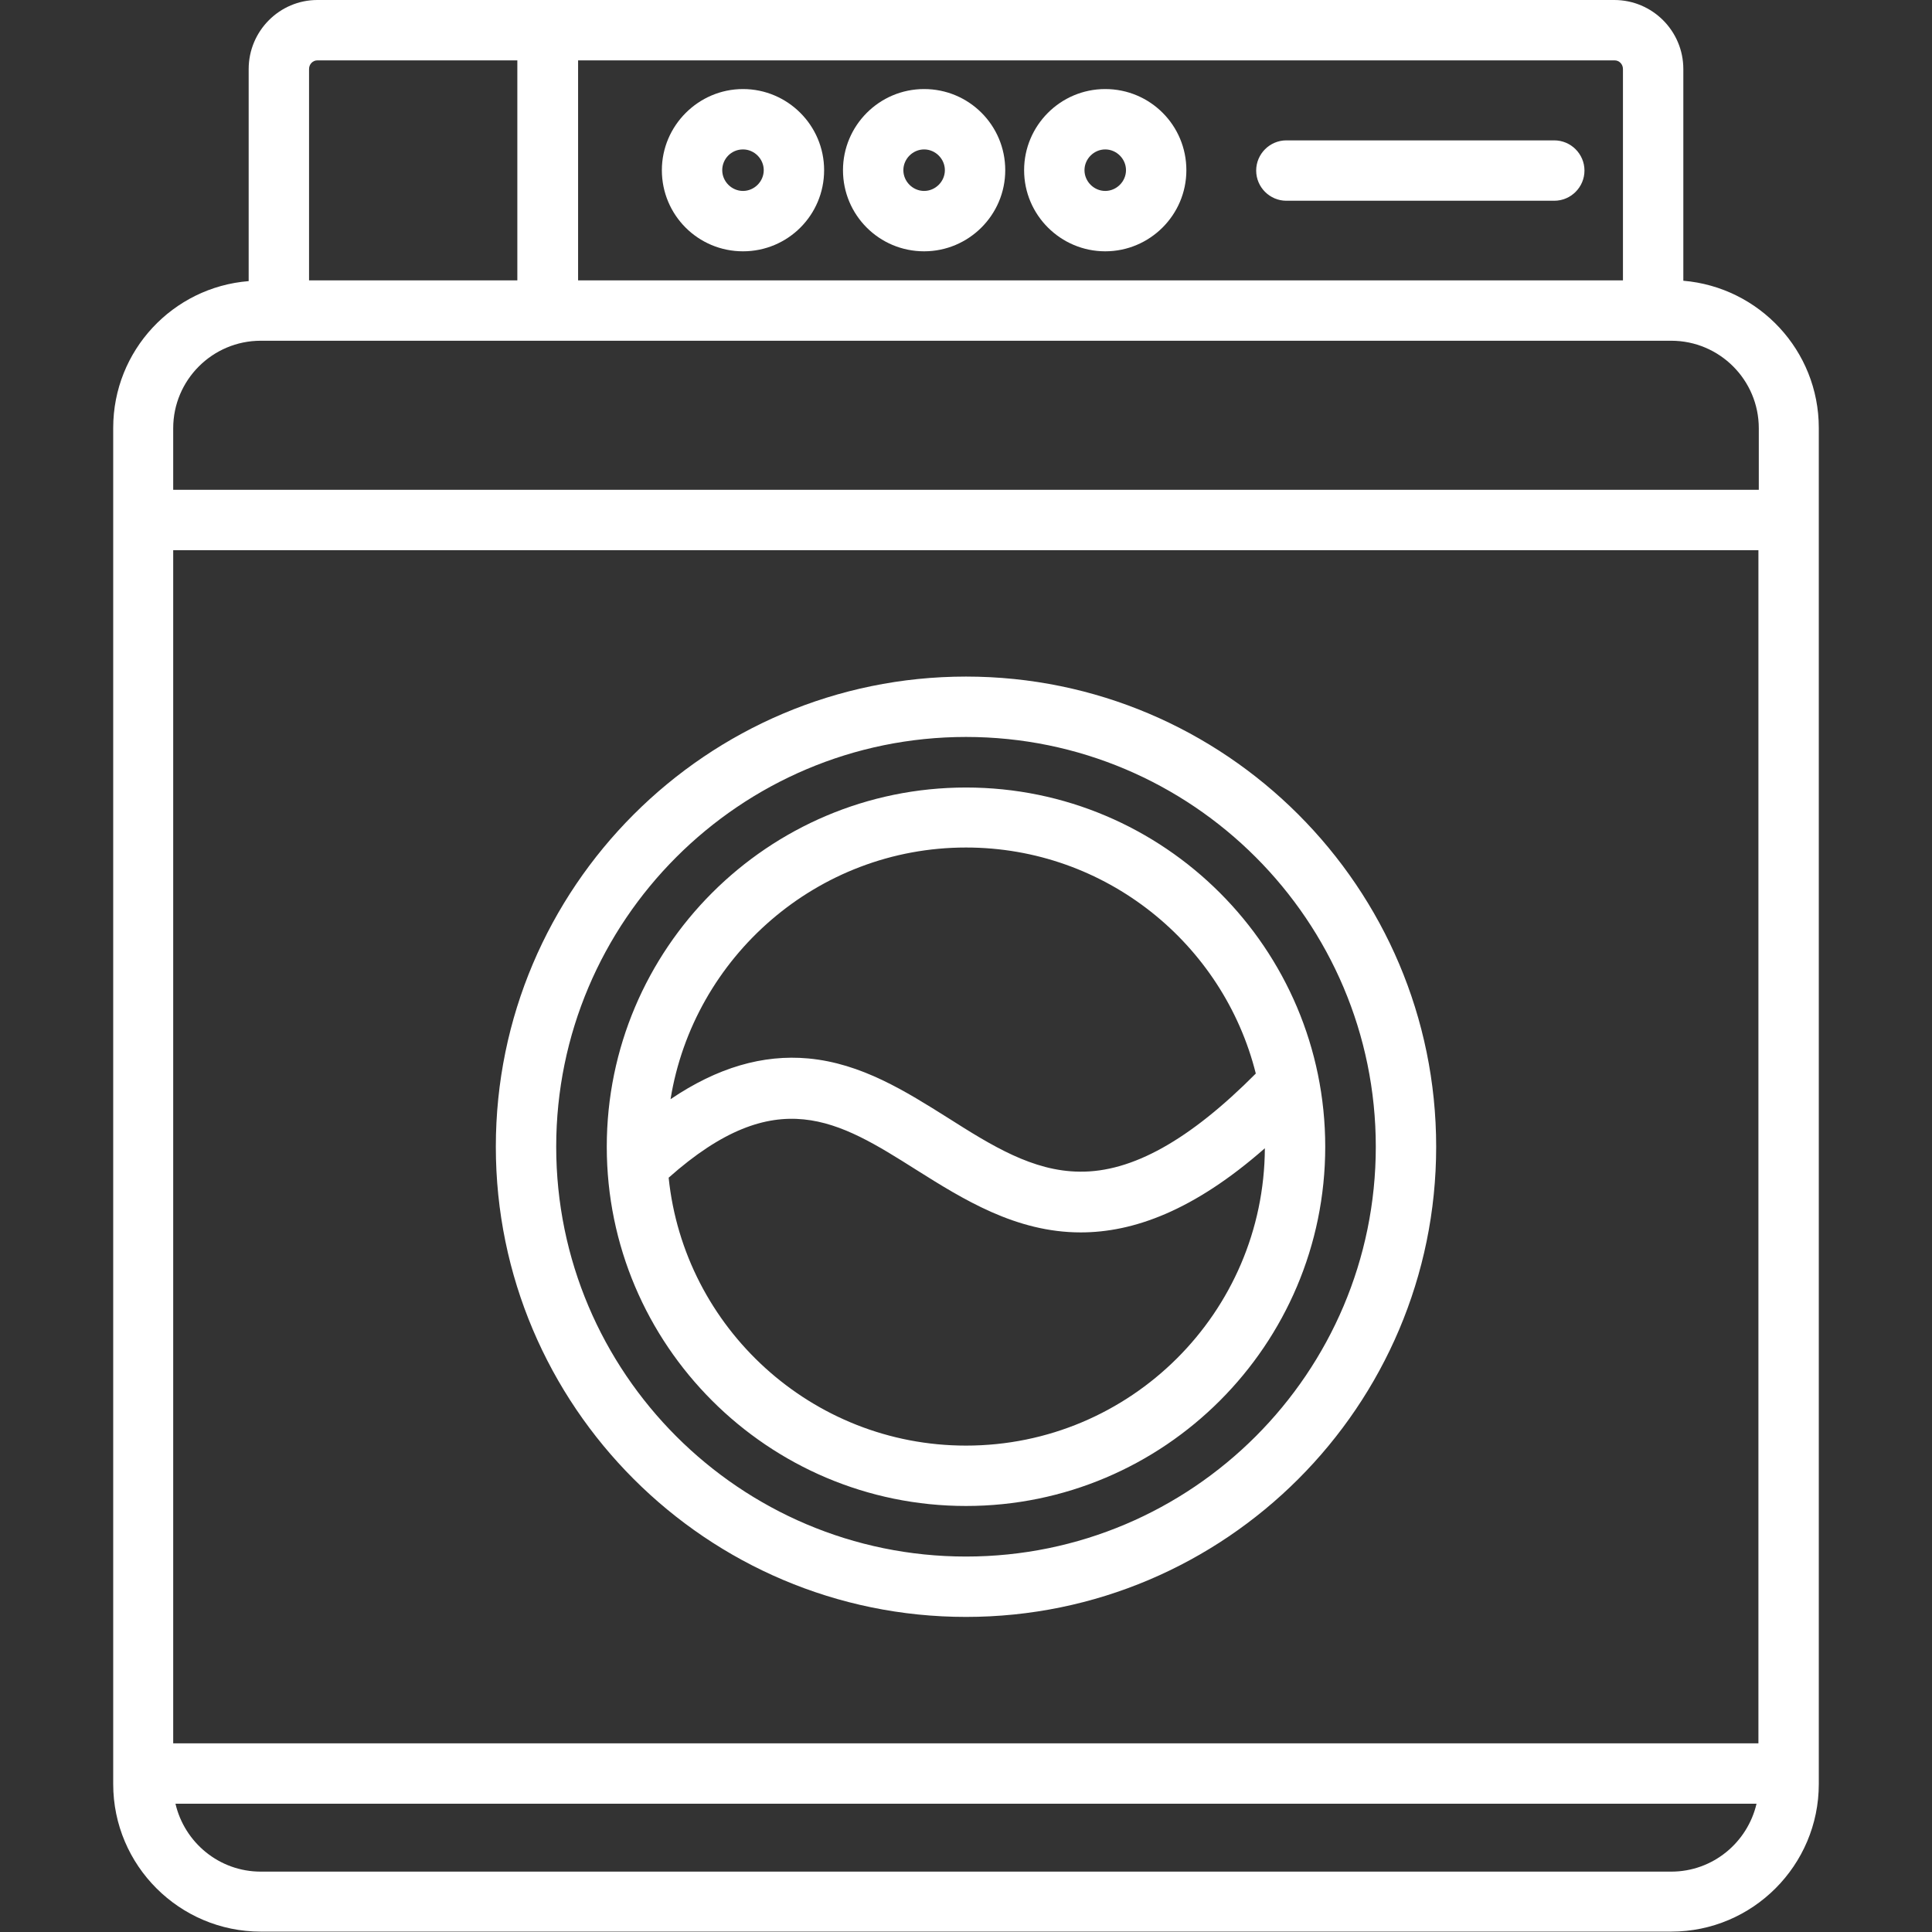 <?xml version="1.0" encoding="UTF-8"?> <svg xmlns="http://www.w3.org/2000/svg" xmlns:xlink="http://www.w3.org/1999/xlink" version="1.1" width="512" height="512" x="0" y="0" viewBox="0 0 512 512" style="enable-background:new 0 0 512 512" xml:space="preserve" class=""><rect x="0" y="0" width="512" height="512" fill="#333333" stroke="none"/> <g> <path d="M446.1 74.4V18.3c0-10.1-8.2-18.3-18.3-18.3H84.1c-10 0-18.2 8.2-18.2 18.3v56.2C45.8 76.1 30 92.9 30 113.4v359.4c0 21.6 17.6 39.1 39.1 39.1h373.8c21.6 0 39.1-17.6 39.1-39.1V113.4c0-20.5-15.8-37.3-35.9-39zM45.9 462V145.8H466V462zM430.1 18.3v56H153.2V16h274.7c1.2 0 2.2 1 2.2 2.3zM84.1 16h53v58.3H81.9v-56c0-1.3 1-2.3 2.2-2.3zm-15 74.3h373.8c12.8 0 23.2 10.4 23.2 23.2v16.3H45.9v-16.3c0-12.8 10.4-23.2 23.2-23.2zM442.9 496H69.1c-11 0-20.2-7.7-22.6-18h419c-2.4 10.3-11.6 18-22.6 18zM256 179.3c-68.7 0-124.6 55.9-124.6 124.6S187.3 428.5 256 428.5s124.6-55.9 124.6-124.6S324.7 179.3 256 179.3zm0 233.2c-59.9 0-108.6-48.7-108.6-108.6S196.1 195.3 256 195.3 364.6 244 364.6 303.9 315.9 412.5 256 412.5zm0-203.8c-52.5 0-95.2 42.7-95.2 95.2s42.7 95.2 95.2 95.2 95.2-42.7 95.2-95.2-42.7-95.2-95.2-95.2zm0 15.9c37 0 68.2 25.5 76.8 59.9-17.5 17.6-32.8 26.2-46.7 26-12.4-.1-23.3-6.9-34.8-14.2-11.3-7.1-23-14.5-37.1-15.8-12-1.1-24.1 2.4-36.5 10.8 6.1-37.7 38.9-66.7 78.3-66.7zm0 158.5c-40.9 0-74.7-31.2-78.8-71 28.6-25.4 45-15.1 65.6-2.1 12.4 7.8 26.4 16.6 43.6 16.6 13.9 0 29.9-5.7 48.8-22.3-.2 43.5-35.6 78.8-79.2 78.8zM196.9 66.6c11.9 0 21.5-9.6 21.5-21.5s-9.7-21.5-21.5-21.5-21.5 9.7-21.5 21.5c0 11.9 9.6 21.5 21.5 21.5zm0-27c3 0 5.5 2.5 5.5 5.5s-2.5 5.5-5.5 5.5-5.5-2.5-5.5-5.5 2.4-5.5 5.5-5.5zm48 27c11.8 0 21.5-9.6 21.5-21.5s-9.6-21.5-21.5-21.5-21.5 9.7-21.5 21.5c0 11.9 9.6 21.5 21.5 21.5zm0-27c3 0 5.5 2.5 5.5 5.5s-2.5 5.5-5.5 5.5-5.5-2.5-5.5-5.5 2.5-5.5 5.5-5.5zm48 27c11.8 0 21.5-9.6 21.5-21.5s-9.6-21.5-21.5-21.5-21.5 9.7-21.5 21.5c0 11.9 9.7 21.5 21.5 21.5zm0-27c3 0 5.5 2.5 5.5 5.5s-2.5 5.5-5.5 5.5-5.5-2.5-5.5-5.5 2.5-5.5 5.5-5.5zm40 5.6c0-4.4 3.6-8 8-8h71c4.4 0 8 3.6 8 8s-3.6 8-8 8h-71c-4.4 0-8-3.6-8-8z" fill="#ffffff" opacity="1" data-original="#000000" class=""></path> </g> </svg> 